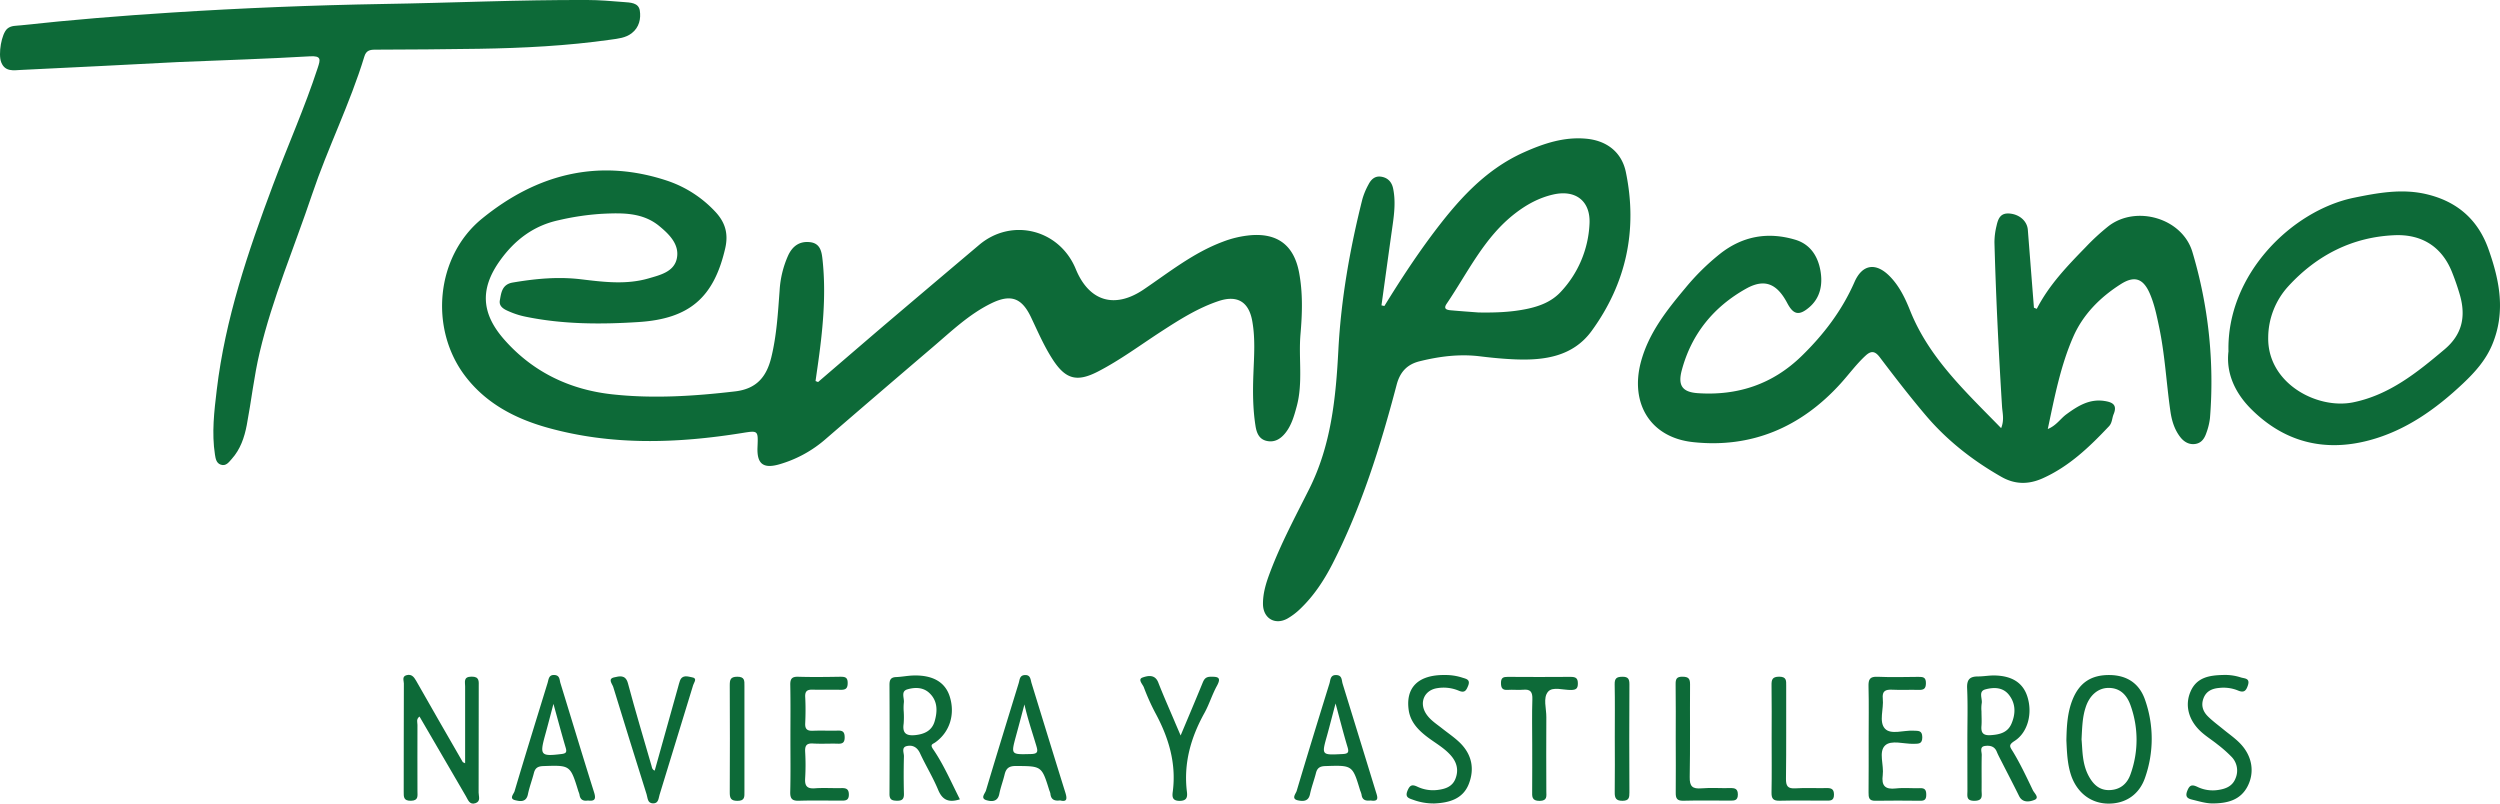 <svg xmlns="http://www.w3.org/2000/svg" viewBox="0 0 1480.52 475.94"><defs><style>.cls-1{fill:#0d6a38;}</style></defs><title>LOGO TEMPANO TXT</title><g id="Layer_2" data-name="Layer 2"><g id="Layer_1-2" data-name="Layer 1"><path class="cls-1" d="M484.47,226.25c13-11.16,26-22.36,39-33.47Q551.66,168.84,579.9,145c19.28-16.26,47.52-9.16,57.18,14.34,7.86,19.14,23,23.73,40.23,12.08,15.13-10.25,29.48-21.77,46.89-28.27a60.64,60.64,0,0,1,16.48-3.85c16.09-1.31,25.62,6.15,28.63,22,2.3,12.13,1.91,24.33.86,36.48-1.25,14.29,1.57,28.78-2.26,42.93-1.49,5.48-3,10.95-6.55,15.51-2.85,3.63-6.47,6-11.32,4.87-4.57-1.07-5.92-5-6.53-8.92-1.63-10.36-1.63-20.81-1.22-31.28.4-10.23,1.14-20.48-.68-30.65-2-11.42-8.73-15.64-19.82-12-12.28,4.08-23.2,11-34,18-12.43,8.06-24.34,16.95-37.54,23.77-12.53,6.47-19.26,4.62-26.92-7.27-5.1-7.9-8.78-16.52-12.82-25-5.42-11.32-11.89-13.71-23.31-8.18-13.3,6.46-23.87,16.7-35,26.17q-31.59,26.94-63,54.06a72,72,0,0,1-27.84,15.23c-9.48,2.68-13.18-.42-12.76-10.19.42-10,.43-9.92-9.15-8.39-38.63,6.19-77.19,7.49-115.32-3.2-19.26-5.4-36.57-14.48-48.88-30.84-21.07-28-17.14-70.62,10.15-92.88,32.32-26.36,69.09-36.08,110-22.4A68.89,68.89,0,0,1,423.24,125c6,6.23,8.31,13,6.25,22-6.7,29.13-21.13,41.76-51.23,43.71-22.46,1.45-44.84,1.4-67-3.16a47.21,47.21,0,0,1-8.72-2.66c-3.19-1.34-7.31-2.89-6.52-7.06s1.14-9.4,7.6-10.5c13.4-2.28,26.75-3.56,40.31-1.95,13.41,1.6,26.88,3.36,40.2-.52,6.9-2,15.08-3.93,16.7-11.82,1.69-8.22-4.47-14.28-10.41-19.17-10.06-8.28-22.36-7.8-34.33-7.23a154.17,154.17,0,0,0-25.18,3.76c-14.9,3.2-26.08,11.74-34.74,23.81-12,16.7-11.25,31.31,2.42,46.86,16.91,19.21,38.71,29.65,63.76,32.43,24.32,2.7,48.69,1.12,73-1.72,12.8-1.49,18.65-8.76,21.43-20.18,3.17-13,3.92-26.25,4.91-39.5a59,59,0,0,1,5.07-20.83c2.57-5.5,6.71-8.58,13-7.85s6.9,6.09,7.39,10.76c2.22,21.19,0,42.21-3,63.18-.4,2.76-.79,5.53-1.18,8.29Z"/><path class="cls-1" d="M1206.2,182.91c7.26-14.19,18.13-25.43,29-36.6a131,131,0,0,1,13.45-12.37c16.4-12.67,43.8-4.75,49.73,15.36a268.12,268.12,0,0,1,10.39,98.21,37.67,37.67,0,0,1-2.14,8.86c-1.07,3.19-2.84,6-6.58,6.55s-6.81-1.33-9-4.24c-3.38-4.44-4.94-9.67-5.72-15.11-2.39-16.59-3.21-33.39-6.67-49.84-1.43-6.81-2.8-13.66-5.62-20.08-3.85-8.74-9-10.54-17.11-5.37-12.2,7.74-22.31,17.91-28.11,31.11-7.52,17.13-11.06,35.55-15.11,54.69,5.12-2.1,7.49-6.15,11-8.71,6.83-5,13.74-9.34,22.76-7.88,4.56.73,7.53,2.26,5.25,7.77-1,2.36-.82,5.12-2.77,7.18-11.56,12.25-23.61,23.82-39.31,30.84-8.37,3.73-16.36,3.68-24.38-.88-17-9.68-32.25-21.59-44.9-36.53-9.43-11.13-18.36-22.7-27.17-34.34-2.9-3.83-5.22-3.84-8.41-.9-5.47,5.05-9.83,11.07-14.8,16.55-23.43,25.83-52.77,38.42-87.48,34.63-25.21-2.75-37.33-23-30.71-47.61,4.61-17.1,15.37-30.62,26.46-43.85a137.8,137.8,0,0,1,20.49-20.13c13.32-10.44,28.23-13.06,44.37-8.27,9,2.67,13.44,9.81,14.95,18.25,1.46,8.13.08,16.23-6.86,22-5.87,4.91-9.16,4.11-12.75-2.67-6.11-11.58-13.43-14.72-24.4-8.58-19.23,10.76-32.41,26.89-38.11,48.4-2.4,9.05.43,12.9,9.66,13.5,23.54,1.54,44.18-5.29,61.33-22,13.11-12.76,23.94-27,31.33-43.86,4.61-10.5,12.62-11.73,20.83-3.41,5.63,5.71,9.09,12.85,12,20.11,11.22,28.25,32.91,48.19,54,69.86,2-4.9.77-9,.53-12.89-2-32.38-3.62-64.77-4.49-97.21a41.29,41.29,0,0,1,1.22-9.65c1-4.55,2.44-7.89,8-7.32,5.74.6,10.15,4.5,10.55,9.65q1.8,23.06,3.61,46.1Z"/><path class="cls-1" d="M819.85,181.21C828.58,167,837.71,153,847.7,139.55c15-20.07,31.15-38.76,54.73-49.33C914.1,85,926,81,939,82.11c12.27,1,21.35,7.79,23.84,19.79,7.1,34.24.24,65.93-20.28,94.11-11,15.07-27.84,17.52-45.23,16.81-7-.28-13.92-.95-20.83-1.8-12.1-1.5-23.91,0-35.62,2.88-7.41,1.79-11.73,6.2-13.77,13.94-9.58,36.44-20.8,72.36-38,106.08-5,9.73-11,18.87-18.94,26.49a38.59,38.59,0,0,1-7.75,5.91c-7.34,4.05-14.35-.12-14.47-8.5-.08-6.65,1.91-12.89,4.23-19,6.41-17,14.95-32.92,23.06-49.06,13.08-26,15.86-54,17.35-82.43,1.59-30.28,6.85-60.1,14.26-89.52a41.8,41.8,0,0,1,3.5-8.4c1.56-3.09,3.86-5.41,7.74-4.75s6.13,3.18,6.92,6.93c1.49,7.16.76,14.31-.25,21.46-2.25,15.92-4.43,31.86-6.64,47.79Zm55.75,3.84c10.88.18,19.8-.28,28.59-2.1,7.58-1.58,14.72-4.29,20.12-10.12a62.91,62.91,0,0,0,17-40.15c.77-13.58-8.17-20.54-21.53-17.48-8.44,1.93-15.83,6-22.64,11.28-18.28,14.17-27.86,34.91-40.42,53.4-2.18,3.21.26,3.69,2.59,3.89C865.35,184.31,871.43,184.73,875.6,185.05Z"/><path class="cls-1" d="M105.61,36.75C76,38.26,44.25,39.93,12.5,41.41,8.13,41.62,3,42.68.73,36.91c-1.92-4.82.16-17,3.6-19.92,2.32-2,5.38-1.66,8.12-2,29.67-3.24,59.42-5.66,89.2-7.55q62.61-4,125.33-5.08C267.26,1.72,307.52-.16,347.82,0c7.17,0,14.34.65,21.5,1.21,3.87.31,8.85.3,9.58,5.05s-.31,9.94-4.78,13.4c-3.65,2.82-8.07,3.2-12.34,3.81-25.92,3.7-52,5-78.17,5.42q-30.72.45-61.45.52c-3.17,0-5.3.52-6.37,4-8.52,28-21.71,54.15-31,81.8-10.44,31.12-23.44,61.41-31,93.43-3.37,14.17-4.93,28.75-7.65,43.08-1.39,7.3-3.77,14.37-8.9,20.07-1.69,1.88-3.38,4.43-6.47,3.39-2.64-.88-3.09-3.53-3.46-5.89-2-12.87-.46-25.68,1.06-38.42,5-42,18.51-81.81,33.26-121.21,8.7-23.24,18.85-45.93,26.56-69.56,1.6-4.89,2.19-7.16-4.7-6.75C158.23,34.84,133,35.62,105.61,36.75Z"/><path class="cls-1" d="M1319.72,208.1c-1.08-45.68,37.69-83.49,74.3-91,14.35-2.94,28.79-5.56,43.36-2,17.75,4.3,30.08,14.89,36.31,32.43,6.65,18.7,10.28,37.31,2.2,56.63-3.83,9.14-10.14,16.19-17.12,22.8-16.19,15.3-34.13,28.1-55.9,33.85-26.74,7.07-50.58.82-70.15-19C1323.32,232.25,1318.23,220.6,1319.72,208.1Zm23.53-8.25c-.48,27.19,29,42.74,50.29,38.42,21.41-4.35,37.9-17.66,54.16-31.38,10.42-8.79,12.6-19.3,9.22-31.67a142.62,142.62,0,0,0-4.62-13.57c-6-15.55-18.1-23-34.09-22.36-25,1-46.15,11.82-63,30.18A45.41,45.41,0,0,0,1343.25,199.85Z"/><path class="cls-1" d="M275.45,452c0-15.36,0-30.46,0-45.56,0-2.6-1.14-5.66,3.74-5.73s4.32,2.86,4.32,5.93c0,20.91,0,41.83-.07,62.75,0,2.16,1.38,5.15-1.84,6.25-3.49,1.2-4.39-1.88-5.66-4.07-9.16-15.69-18.28-31.39-27.5-47.23-2.1,1.54-1.21,3.4-1.22,4.94-.07,13.07,0,26.14,0,39.22,0,2.78.73,5.66-3.91,5.72-4.4.06-4.24-2.34-4.23-5.4.05-21.35,0-42.71.09-64.06,0-1.68-1.28-4.15,1.62-4.92s4.31,1,5.61,3.24Q260.12,427.2,274,451.22C274.17,451.5,274.65,451.59,275.45,452Z"/><path class="cls-1" d="M1223.73,438.43c.17-8.3.56-16.56,3.77-24.38,4.06-9.87,11.07-14.42,21.88-14.29,10.16.13,17.56,4.89,20.93,14.68a69.4,69.4,0,0,1,0,46.15c-3.45,10-11.49,15.26-21.38,15.31-10,.06-18.11-5.67-22-15.61C1224.31,453.25,1224.07,445.84,1223.73,438.43Zm9-.36c.56,6.25.32,14.17,4.13,21.34,2.72,5.11,6.46,8.8,12.73,8.48s10.21-3.91,12.12-9.38a60.13,60.13,0,0,0,0-40.84c-2.16-6.09-6.26-10.51-13.48-10.27-6.07.21-11,4.67-13.18,11.78C1233.22,424.84,1233.07,430.72,1232.7,438.07Z"/><path class="cls-1" d="M1165.09,437.67c0-10,.32-20.07-.14-30.07-.23-5.17,1.56-7,6.45-7,3.25,0,6.51-.64,9.76-.58,10.41.19,16.82,4.37,19.42,12.39,3.22,9.94.41,21.29-7.54,26.39-3.92,2.52-2.71,3.45-.84,6.53,4.38,7.25,8,15,11.67,22.63.83,1.75,4.15,4.48.93,5.76-2.64,1.05-7,2-9.11-2.36-3.27-6.64-6.7-13.2-10.06-19.8-1.08-2.14-2.25-4.24-3.15-6.45-1.37-3.33-4.26-3.73-7-3.34-3.29.46-1.83,3.46-1.88,5.34-.17,7,0,13.94-.08,20.91,0,2.86,1.1,6.11-4.07,6.22s-4.33-2.82-4.32-5.88C1165.11,458.15,1165.09,447.91,1165.09,437.67Zm8.36-16.4c0,2.82.2,5.67,0,8.47-.38,4.11.84,5.91,5.38,5.63,5.35-.33,10.1-1.5,12.36-6.75,2.54-5.89,2.64-12-1.58-17.25-3.63-4.5-9-4.41-13.84-3.12-4.42,1.19-1.56,5.58-2.22,8.47A20.93,20.93,0,0,0,1173.45,421.27Z"/><path class="cls-1" d="M568.46,473.37c-6.76,2.15-10.42.33-12.91-5.69-3.08-7.41-7.33-14.32-10.71-21.62-1.69-3.64-4.48-5-7.82-4.23s-1.65,4-1.7,6.07c-.2,7.4-.19,14.8,0,22.2.07,3.19-1.14,4.17-4.21,4.1-2.84-.07-4.37-.61-4.35-4q.16-32.33,0-64.64c0-2.88.72-4.47,3.91-4.59,3.47-.13,6.92-.86,10.39-.94,11.49-.28,18.68,4,21.36,12.39,3.35,10.51.08,21.1-8.53,27.22-1.58,1.12-3.28,1.16-1.28,4.06C558.86,452.83,563.21,463,568.46,473.37ZM535.2,421.52a50.27,50.27,0,0,1-.06,7.16c-.82,5.65,1.66,7.2,6.94,6.65,5.48-.58,9.83-2.69,11.41-8.11,1.75-6,1.91-12.22-3.25-16.94-3.73-3.41-8.63-3.3-13-2-3.94,1.21-1.52,5.25-2,8A31.21,31.21,0,0,0,535.2,421.52Z"/><path class="cls-1" d="M627.78,474c-3.56.52-5.43-.69-5.72-4a9.36,9.36,0,0,0-.62-1.85c-4.54-14.64-4.54-14.43-19.94-14.52-4.24,0-5.76,1.62-6.61,5.22-.91,3.8-2.34,7.48-3.09,11.3-.93,4.73-4.46,4.62-7.49,3.77-4-1.12-.94-4-.41-5.8,6.34-21.23,12.88-42.41,19.39-63.59.61-2,.51-4.54,3.53-4.75,3.54-.24,3.41,2.61,4.08,4.8,6.65,21.59,13.26,43.2,20,64.77C632,472.92,632.05,475.12,627.78,474Zm-21.1-56.84c-1.66,6.23-3.29,12.46-5,18.68-3,11.17-3.06,11,8.73,10.71,4.37-.09,4.32-1.52,3.27-5C611.27,433.49,608.54,425.49,606.68,417.18Z"/><path class="cls-1" d="M348.17,474.08c-2.8.45-4.63-.49-5-3.55a12.24,12.24,0,0,0-.63-1.85c-4.82-15.65-4.81-15.55-20.84-15-3.18.11-4.77,1.13-5.53,4.14-1.07,4.2-2.65,8.29-3.52,12.54-1,4.89-4.64,4.24-7.58,3.52-3.75-.91-.79-3.76-.36-5.22,6.36-21.45,13-42.82,19.57-64.2.66-2.13.62-5,4.2-4.71,3.12.25,2.84,2.91,3.42,4.79,6.66,21.59,13.15,43.23,19.95,64.78C353.12,473.41,352.09,474.56,348.17,474.08Zm-20.41-57.24c-1.89,7.12-3.4,13-5,18.76-3.22,11.66-2.47,12.44,9.79,10.93,2.66-.33,3.24-1.07,2.48-3.66C332.6,434.67,330.4,426.4,327.76,416.84Z"/><path class="cls-1" d="M811.73,474.06c-3,.35-5-.25-5.4-3.44a14.64,14.64,0,0,0-.83-2.47c-4.54-15.07-4.53-15-20.66-14.47-3.19.1-4.76,1.11-5.52,4.12-1.07,4.22-2.65,8.31-3.54,12.56s-4,4.25-7,3.65c-4.35-.87-1.39-3.94-.89-5.58,6.33-21.27,12.86-42.47,19.42-63.66.65-2.09.43-5.1,4-5s3.16,3,3.81,5.16q9.81,31.79,19.57,63.6C815.64,471.65,817.17,474.94,811.73,474.06Zm-20.8-57.47c-1.91,7.15-3.39,13-5,18.85-3.35,11.88-3.39,11.74,9.06,11.12,3.42-.17,4-1,3-4.23C795.57,434.27,793.51,426.1,790.93,416.59Z"/><path class="cls-1" d="M387.73,456.36q6.91-24.74,13.82-49.41c.36-1.26.65-2.54,1.1-3.77,1.45-3.9,4.9-2.47,7.29-2.05,3.24.56,1,3.05.56,4.58q-9.86,32.48-19.88,64.89c-.67,2.19-.59,5.25-3.91,5.17s-3.11-3.22-3.78-5.34q-10-31.76-19.76-63.59c-.54-1.79-3.46-4.83.54-5.7,2.9-.63,6.72-1.89,8.16,3.49,4.38,16.39,9.28,32.65,14,49C386.12,454.62,386.18,455.76,387.73,456.36Z"/><path class="cls-1" d="M1106.63,437.15c0-10.25.18-20.5-.08-30.73-.11-4.11.82-5.83,5.32-5.63,8.05.35,16.13.15,24.19.06,2.68,0,4.52.1,4.48,3.71,0,3.31-1.28,4.08-4.24,4-5.23-.16-10.47.16-15.69-.11-4-.2-6.1.73-5.61,5.32.66,6-2.44,13.64,1.24,17.7,3.5,3.86,11.13.89,16.94,1.25,2.64.16,5.16-.38,5.21,3.79s-2.15,3.9-5,4c-5.85.15-13.47-2.48-17.06,1-3.93,3.79-.57,11.57-1.36,17.52-.83,6.27,1.37,8.63,7.77,7.9,4.74-.54,9.59,0,14.37-.17,3-.13,3.64,1.32,3.63,3.93,0,2.43-.74,3.56-3.36,3.53-8.94-.09-17.88-.16-26.81,0-3.92.08-4-2.09-4-5C1106.68,458.51,1106.63,447.83,1106.63,437.15Z"/><path class="cls-1" d="M468.09,437c0-10.45.13-20.9-.08-31.34-.07-3.64.92-5,4.73-4.88,8.26.25,16.53.13,24.8,0,2.7,0,4.49.15,4.46,3.73,0,3.31-1.3,4.05-4.25,4-5.44-.15-10.88.09-16.32-.09-3.21-.1-4.77.69-4.58,4.32.28,5.2.24,10.45,0,15.66-.16,3.55,1.34,4.5,4.62,4.36,5-.2,10,.05,15-.09,2.89-.07,3.72,1.18,3.75,3.91s-.85,3.94-3.74,3.85c-5-.16-10,.19-15-.12-3.86-.23-4.84,1.29-4.66,4.88a132,132,0,0,1,0,15.66c-.29,4.42.92,6.33,5.69,6,5.19-.4,10.44,0,15.66-.13,2.8-.07,4.51.4,4.53,3.82,0,3.67-2.18,3.61-4.73,3.6-8.27,0-16.54-.19-24.81.07-4,.12-5.27-1.16-5.18-5.19C468.25,458.36,468.09,447.69,468.09,437Z"/><path class="cls-1" d="M1316.71,399.72a30,30,0,0,1,10.32,1.46c2.2.7,5.64.35,4.18,4.73-1.12,3.38-2.45,4.52-6.06,2.93a22.54,22.54,0,0,0-10.92-1.44c-4.16.35-7.65,1.85-9.27,6.05s-.4,7.83,2.55,10.77c2.76,2.75,5.94,5.08,9,7.58,3.34,2.77,7,5.26,10,8.35,7.14,7.3,8.85,16.83,4.67,25.22-4.31,8.65-12.39,10.41-20.95,10.42-3.84,0-7.71-1.19-11.5-2.11-2.55-.62-5-1.24-3.44-5.25,1.42-3.71,2.92-3.94,6.22-2.35a20.86,20.86,0,0,0,12.13,1.74c4.44-.65,8.48-2.2,10.27-6.91a11.63,11.63,0,0,0-2.39-12.74,76.22,76.22,0,0,0-8.3-7.32c-3.2-2.59-6.77-4.78-9.8-7.56-7.35-6.76-9.65-15.58-6.21-23.64C1300.86,401,1308.61,399.91,1316.71,399.72Z"/><path class="cls-1" d="M855.61,399.75a32.16,32.16,0,0,1,10.54,1.61c2.22.69,4.76,1.11,3.28,4.79-1.17,2.91-2.12,4.36-5.59,2.86A23.12,23.12,0,0,0,851,407.56c-7.44,1.19-10.6,8.34-6.66,14.81,2.34,3.83,6.07,6.16,9.48,8.84,3.76,3,7.78,5.66,11.11,9,6.74,6.85,8.38,15.2,4.89,24.09s-11.65,11.11-20.25,11.5a34.85,34.85,0,0,1-12.8-2.19c-2.64-.9-4.82-1.55-3.21-5.4,1.37-3.28,2.71-3.8,5.8-2.33a21.62,21.62,0,0,0,12.1,1.92c4.44-.57,8.59-1.88,10.45-6.58,1.94-4.9,1-9.36-2.32-13.38-4.26-5.1-10.2-8.08-15.29-12.14-4.9-3.89-8.94-8.4-10-14.79C832.18,407.25,839.82,399.56,855.61,399.75Z"/><path class="cls-1" d="M699.18,435.56c4.62-11,8.76-20.76,12.76-30.54.95-2.32,1.64-4.18,4.84-4.24,4.41-.07,6.72.23,3.86,5.44s-4.51,10.86-7.35,16c-8.12,14.61-12.47,29.95-10.38,46.78.4,3.26-.23,5.28-4.37,5.28-4.52,0-4.39-2.72-4-5.59,2.16-16.87-2.53-32.13-10.49-46.75A131.11,131.11,0,0,1,677.38,407c-.72-1.84-3.79-4.72-.71-5.78,2.88-1,7.31-2.13,9.28,3,3,7.7,6.37,15.24,9.59,22.84C696.55,429.47,697.59,431.85,699.18,435.56Z"/><path class="cls-1" d="M907.39,440.9c0-8.93-.21-17.87.09-26.8.13-4.17-1-6.05-5.38-5.64-3,.28-6.12-.13-9.15.09-3.23.24-4.07-1.11-4.06-4.17s1.41-3.55,4-3.53c12.42.08,24.84.11,37.27,0,3,0,4.3.75,4.26,4,0,2.91-1.11,3.68-3.86,3.76-4.74.13-11.06-2.19-13.81,1.05-3.09,3.64-.91,10-1,15.16-.14,14.61,0,29.21,0,43.81,0,2.79.74,5.6-3.93,5.66-4.84.06-4.49-2.68-4.46-5.89C907.44,459.21,907.39,450.06,907.39,440.9Z"/><path class="cls-1" d="M992.38,437.37c0-10.66.1-21.32-.06-32-.05-3.17.47-4.7,4.18-4.62,3.49.07,4.39,1.21,4.36,4.57-.14,18.28.15,36.57-.2,54.84-.11,5.57,1.62,7.14,7,6.7,5.62-.48,11.31,0,17-.15,2.78-.06,4.5.37,4.51,3.81,0,3.66-2.13,3.62-4.69,3.61-9.14,0-18.29-.19-27.42.07-3.84.12-4.75-1.26-4.68-4.85C992.51,458.7,992.38,448,992.38,437.37Z"/><path class="cls-1" d="M1049.18,437.24c0-10.46.11-20.92-.06-31.37-.06-3.39.44-5.09,4.49-5.13,4.43,0,4.2,2.35,4.19,5.38-.06,18.3.11,36.6-.13,54.89-.07,4.5,1,6.16,5.74,5.85,6.07-.41,12.19,0,18.29-.15,2.91-.07,4.4.6,4.4,3.93,0,3.75-2.33,3.5-4.8,3.5-9.15,0-18.3-.16-27.44.06-3.8.09-4.82-1.3-4.75-4.94C1049.32,458.59,1049.18,447.91,1049.18,437.24Z"/><path class="cls-1" d="M956.29,436.56c0-10.44.14-20.88-.07-31.31-.07-3.48,1.11-4.42,4.46-4.47,3.6-.06,4.29,1.37,4.27,4.62q-.18,32,0,63.92c0,3-.22,4.89-4.06,4.92s-4.7-1.57-4.64-5.07C956.41,458.31,956.3,447.43,956.29,436.56Z"/><path class="cls-1" d="M440.86,437.47c0,10.44,0,20.88,0,31.32,0,3,.33,5.49-4.15,5.48-4,0-4.56-1.72-4.54-5.1q.17-31.65,0-63.3c0-3.32.37-5.09,4.47-5.11,4.42,0,4.24,2.38,4.22,5.39C440.82,416.59,440.86,427,440.86,437.47Z"/></g></g></svg>